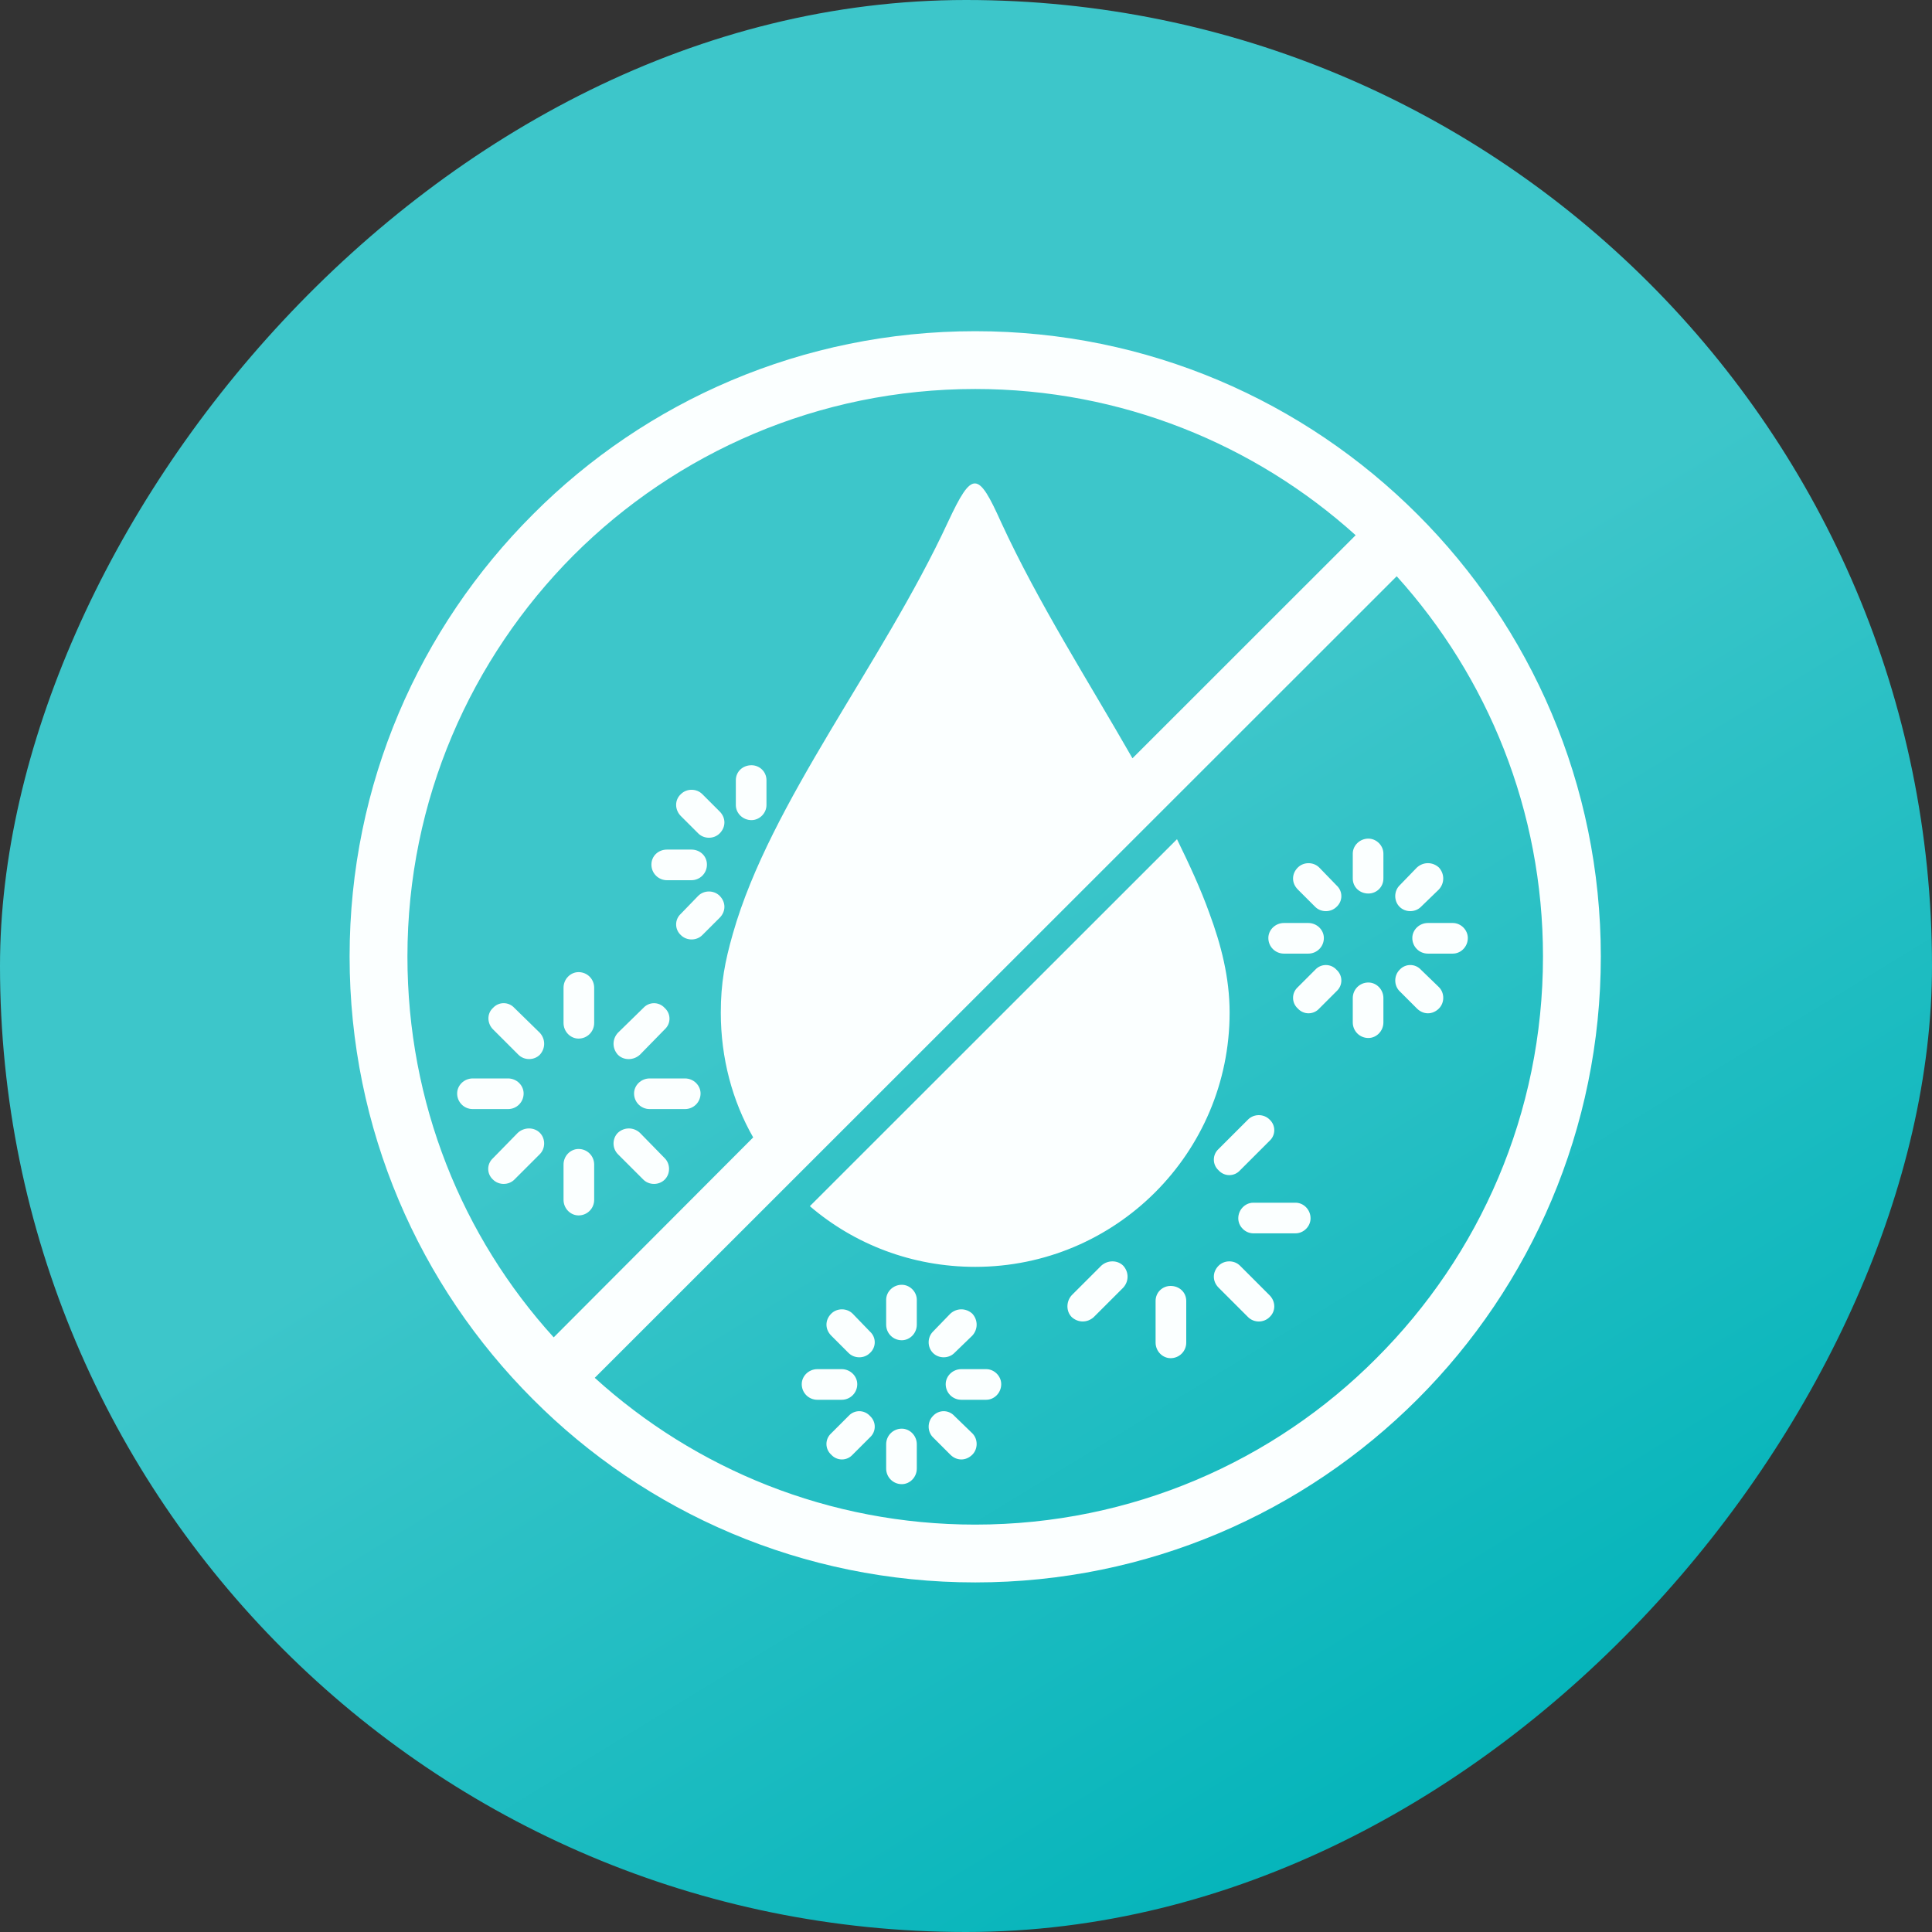 <svg xmlns="http://www.w3.org/2000/svg" width="105" height="105" viewBox="0 0 105 105" fill="none"><rect x="0" y="0" width="105" height="105" fill="#333333" stroke="none"/><rect width="105" height="105" rx="52.5" transform="matrix(-1 0 0 1 105 0)" fill="url(#paint0_linear_2307_2420)"/><g clip-path="url(#clip0_2307_2420)"><path fill-rule="evenodd" clip-rule="evenodd" d="M53 68.851C60.636 68.851 66.827 62.663 66.827 55.031C66.827 53.115 66.355 51.325 65.727 49.629C65.255 48.309 64.627 46.959 63.967 45.609L44.014 65.553C46.434 67.626 49.575 68.851 53.001 68.851H53ZM53 18C62.396 18 70.88 21.801 77.039 27.957C83.198 34.113 87.001 42.625 87.001 51.985C87.001 61.344 83.198 69.888 77.039 76.044C70.88 82.2 62.396 86.001 53 86.001C43.605 86.001 35.089 82.2 28.961 76.044C22.802 69.888 19 61.376 19 51.985C19 42.593 22.802 34.113 28.961 27.957C35.089 21.801 43.605 18 53 18ZM73.677 29.088C68.209 24.156 60.95 21.141 53 21.141C44.485 21.141 36.754 24.596 31.161 30.187C25.599 35.778 22.143 43.473 22.143 51.985C22.143 59.962 25.128 67.218 30.093 72.683L40.934 61.816C39.802 59.837 39.174 57.513 39.174 55.032C39.174 53.43 39.394 52.268 39.834 50.729C41.876 43.568 47.941 36.093 51.523 28.366C52.843 25.539 53.157 25.602 54.414 28.397C56.425 32.763 59.159 37.035 61.547 41.212L73.676 29.088L73.677 29.088ZM32.324 74.882C37.791 79.844 45.05 82.859 53 82.859C61.516 82.859 69.246 79.405 74.808 73.814C80.402 68.223 83.858 60.528 83.858 51.985C83.858 44.038 80.842 36.783 75.908 31.318L32.324 74.882ZM41.656 43.755C41.656 44.195 41.279 44.572 40.84 44.572C40.368 44.572 39.991 44.195 39.991 43.755V42.405C39.991 41.934 40.368 41.589 40.84 41.589C41.279 41.589 41.656 41.934 41.656 42.405V43.755ZM37.005 44.352C36.66 44.006 36.66 43.472 37.005 43.159C37.32 42.844 37.854 42.844 38.168 43.159L39.111 44.101C39.457 44.447 39.457 44.949 39.111 45.294C38.797 45.608 38.262 45.608 37.948 45.294L37.005 44.352ZM36.252 47.838C35.78 47.838 35.403 47.461 35.403 46.99C35.403 46.519 35.78 46.173 36.252 46.173H37.572C38.043 46.173 38.42 46.519 38.42 46.99C38.42 47.461 38.043 47.838 37.572 47.838H36.252ZM38.168 50.822C37.854 51.136 37.32 51.136 37.005 50.822C36.66 50.508 36.66 49.974 37.005 49.66L37.948 48.686C38.262 48.372 38.797 48.372 39.111 48.686C39.457 49.032 39.457 49.534 39.111 49.88L38.168 50.822V50.822ZM75.185 55.565C75.185 56.036 74.808 56.413 74.368 56.413C73.897 56.413 73.52 56.036 73.52 55.565V54.245C73.52 53.774 73.897 53.397 74.368 53.397C74.808 53.397 75.185 53.774 75.185 54.245V55.565ZM75.185 47.744C75.185 48.215 74.808 48.561 74.368 48.561C73.897 48.561 73.52 48.215 73.52 47.744V46.394C73.52 45.954 73.897 45.577 74.368 45.577C74.808 45.577 75.185 45.954 75.185 46.394V47.744ZM70.534 48.341C70.188 47.995 70.188 47.493 70.534 47.148C70.849 46.834 71.383 46.834 71.697 47.148L72.64 48.121C72.986 48.436 72.986 48.97 72.64 49.284C72.325 49.598 71.791 49.598 71.477 49.284L70.534 48.342V48.341ZM76.065 53.869C75.751 53.554 75.751 53.021 76.065 52.706C76.38 52.361 76.914 52.361 77.228 52.706L78.202 53.648C78.516 53.963 78.516 54.497 78.202 54.811C77.856 55.157 77.354 55.157 77.008 54.811L76.066 53.869H76.065ZM69.781 51.827C69.309 51.827 68.932 51.451 68.932 50.979C68.932 50.539 69.309 50.163 69.781 50.163H71.101C71.572 50.163 71.949 50.539 71.949 50.979C71.949 51.451 71.572 51.827 71.101 51.827H69.781ZM77.605 51.827C77.133 51.827 76.756 51.451 76.756 50.979C76.756 50.539 77.133 50.163 77.605 50.163H78.956C79.396 50.163 79.773 50.539 79.773 50.979C79.773 51.451 79.396 51.827 78.956 51.827H77.605ZM71.697 54.812C71.383 55.157 70.849 55.157 70.534 54.812C70.188 54.497 70.188 53.963 70.534 53.649L71.477 52.707C71.791 52.361 72.325 52.361 72.64 52.707C72.986 53.021 72.986 53.555 72.64 53.869L71.697 54.812ZM77.227 49.283C76.913 49.597 76.379 49.597 76.064 49.283C75.75 48.969 75.75 48.435 76.064 48.121L77.007 47.147C77.353 46.833 77.856 46.833 78.201 47.147C78.515 47.493 78.515 47.995 78.201 48.34L77.227 49.282L77.227 49.283ZM32.292 65.207C32.292 65.679 31.915 66.055 31.444 66.055C31.004 66.055 30.627 65.679 30.627 65.207V63.292C30.627 62.82 31.004 62.444 31.444 62.444C31.915 62.444 32.292 62.82 32.292 63.292V65.207ZM32.292 55.596C32.292 56.068 31.915 56.445 31.444 56.445C31.004 56.445 30.627 56.068 30.627 55.596V53.681C30.627 53.209 31.004 52.833 31.444 52.833C31.915 52.833 32.292 53.209 32.292 53.681V55.596ZM26.793 55.942C26.478 55.627 26.447 55.093 26.793 54.779C27.107 54.434 27.641 54.434 27.956 54.779L29.338 56.13C29.653 56.475 29.653 56.978 29.338 57.323C29.024 57.637 28.49 57.637 28.175 57.323L26.793 55.941V55.942ZM33.581 62.726C33.266 62.412 33.266 61.878 33.581 61.564C33.927 61.25 34.429 61.25 34.775 61.564L36.126 62.946C36.44 63.26 36.44 63.794 36.126 64.108C35.811 64.422 35.277 64.422 34.963 64.108L33.58 62.726H33.581ZM25.693 60.276C25.221 60.276 24.845 59.899 24.845 59.428C24.845 58.988 25.221 58.611 25.693 58.611H27.61C28.081 58.611 28.458 58.988 28.458 59.428C28.458 59.899 28.081 60.276 27.61 60.276H25.693ZM35.309 60.276C34.837 60.276 34.46 59.899 34.46 59.428C34.46 58.988 34.837 58.611 35.309 58.611H37.225C37.697 58.611 38.074 58.988 38.074 59.428C38.074 59.899 37.697 60.276 37.225 60.276H35.309ZM27.956 64.108C27.641 64.422 27.107 64.422 26.793 64.108C26.447 63.794 26.447 63.26 26.793 62.946L28.144 61.564C28.49 61.25 29.024 61.25 29.338 61.564C29.652 61.878 29.652 62.412 29.338 62.726L27.955 64.108H27.956ZM34.775 57.324C34.428 57.639 33.894 57.639 33.581 57.324C33.266 56.978 33.266 56.476 33.581 56.131L34.963 54.781C35.278 54.435 35.812 54.435 36.126 54.781C36.472 55.095 36.472 55.629 36.126 55.943L34.775 57.325L34.775 57.324ZM49.826 79.813C49.826 80.284 49.449 80.661 49.009 80.661C48.538 80.661 48.161 80.284 48.161 79.813V78.493C48.161 78.022 48.538 77.645 49.009 77.645C49.449 77.645 49.826 78.022 49.826 78.493V79.813ZM49.826 71.992C49.826 72.463 49.449 72.84 49.009 72.84C48.538 72.84 48.161 72.463 48.161 71.992V70.642C48.161 70.202 48.538 69.825 49.009 69.825C49.449 69.825 49.826 70.202 49.826 70.642V71.992ZM45.176 72.588C44.83 72.243 44.83 71.74 45.176 71.395C45.49 71.081 46.024 71.081 46.339 71.395L47.281 72.369C47.627 72.683 47.627 73.217 47.281 73.531C46.967 73.845 46.433 73.845 46.118 73.531L45.176 72.589V72.588ZM50.706 78.117C50.392 77.802 50.392 77.269 50.706 76.954C51.021 76.609 51.555 76.609 51.869 76.954L52.843 77.897C53.157 78.211 53.157 78.745 52.843 79.059C52.497 79.405 51.995 79.405 51.649 79.059L50.707 78.117H50.706ZM44.422 76.075C43.95 76.075 43.573 75.698 43.573 75.227C43.573 74.787 43.95 74.41 44.422 74.41H45.742C46.213 74.41 46.59 74.787 46.59 75.227C46.59 75.698 46.213 76.075 45.742 76.075H44.422ZM52.246 76.075C51.774 76.075 51.397 75.698 51.397 75.227C51.397 74.787 51.774 74.41 52.246 74.41H53.597C54.037 74.41 54.414 74.787 54.414 75.227C54.414 75.698 54.037 76.075 53.597 76.075H52.246ZM46.338 79.059C46.024 79.405 45.49 79.405 45.175 79.059C44.829 78.745 44.829 78.211 45.175 77.897L46.118 76.954C46.432 76.609 46.966 76.609 47.281 76.954C47.627 77.269 47.627 77.802 47.281 78.117L46.338 79.059ZM51.869 73.531C51.555 73.845 51.021 73.845 50.706 73.531C50.392 73.217 50.392 72.683 50.706 72.369L51.649 71.395C51.995 71.081 52.497 71.081 52.843 71.395C53.157 71.741 53.157 72.243 52.843 72.588L51.868 73.531L51.869 73.531ZM64.47 72.966C64.47 73.437 64.093 73.814 63.621 73.814C63.181 73.814 62.804 73.437 62.804 72.966V70.704C62.804 70.233 63.181 69.888 63.621 69.888C64.093 69.888 64.47 70.234 64.47 70.704V72.966ZM66.229 69.982C65.883 69.636 65.883 69.134 66.229 68.788C66.544 68.474 67.078 68.474 67.392 68.788L68.995 70.391C69.341 70.737 69.341 71.27 68.995 71.584C68.681 71.898 68.147 71.898 67.832 71.584L66.229 69.982ZM68.115 67.029C67.675 67.029 67.298 66.653 67.298 66.213C67.298 65.741 67.675 65.365 68.115 65.365H70.409C70.849 65.365 71.226 65.741 71.226 66.213C71.226 66.653 70.849 67.029 70.409 67.029H68.115ZM59.442 71.583C59.096 71.897 58.594 71.897 58.248 71.583C57.934 71.269 57.934 70.735 58.248 70.39L59.851 68.788C60.197 68.474 60.731 68.474 61.045 68.788C61.359 69.134 61.359 69.636 61.045 69.981L59.442 71.583ZM67.392 63.606C67.078 63.952 66.544 63.952 66.229 63.606C65.883 63.292 65.883 62.758 66.229 62.444L67.832 60.842C68.147 60.527 68.681 60.527 68.995 60.842C69.341 61.156 69.341 61.69 68.995 62.004L67.392 63.606Z" fill="#FBFFFF"/></g><defs><linearGradient id="paint0_linear_2307_2420" x1="11.595" y1="22.765" x2="-19.793" y2="74.125" gradientUnits="userSpaceOnUse"><stop stop-color="#3DC6CA"/><stop offset="1" stop-color="#00B3B9"/></linearGradient><clipPath id="clip0_2307_2420"><rect width="68" height="68" fill="white" transform="translate(19 18)"/></clipPath></defs></svg>